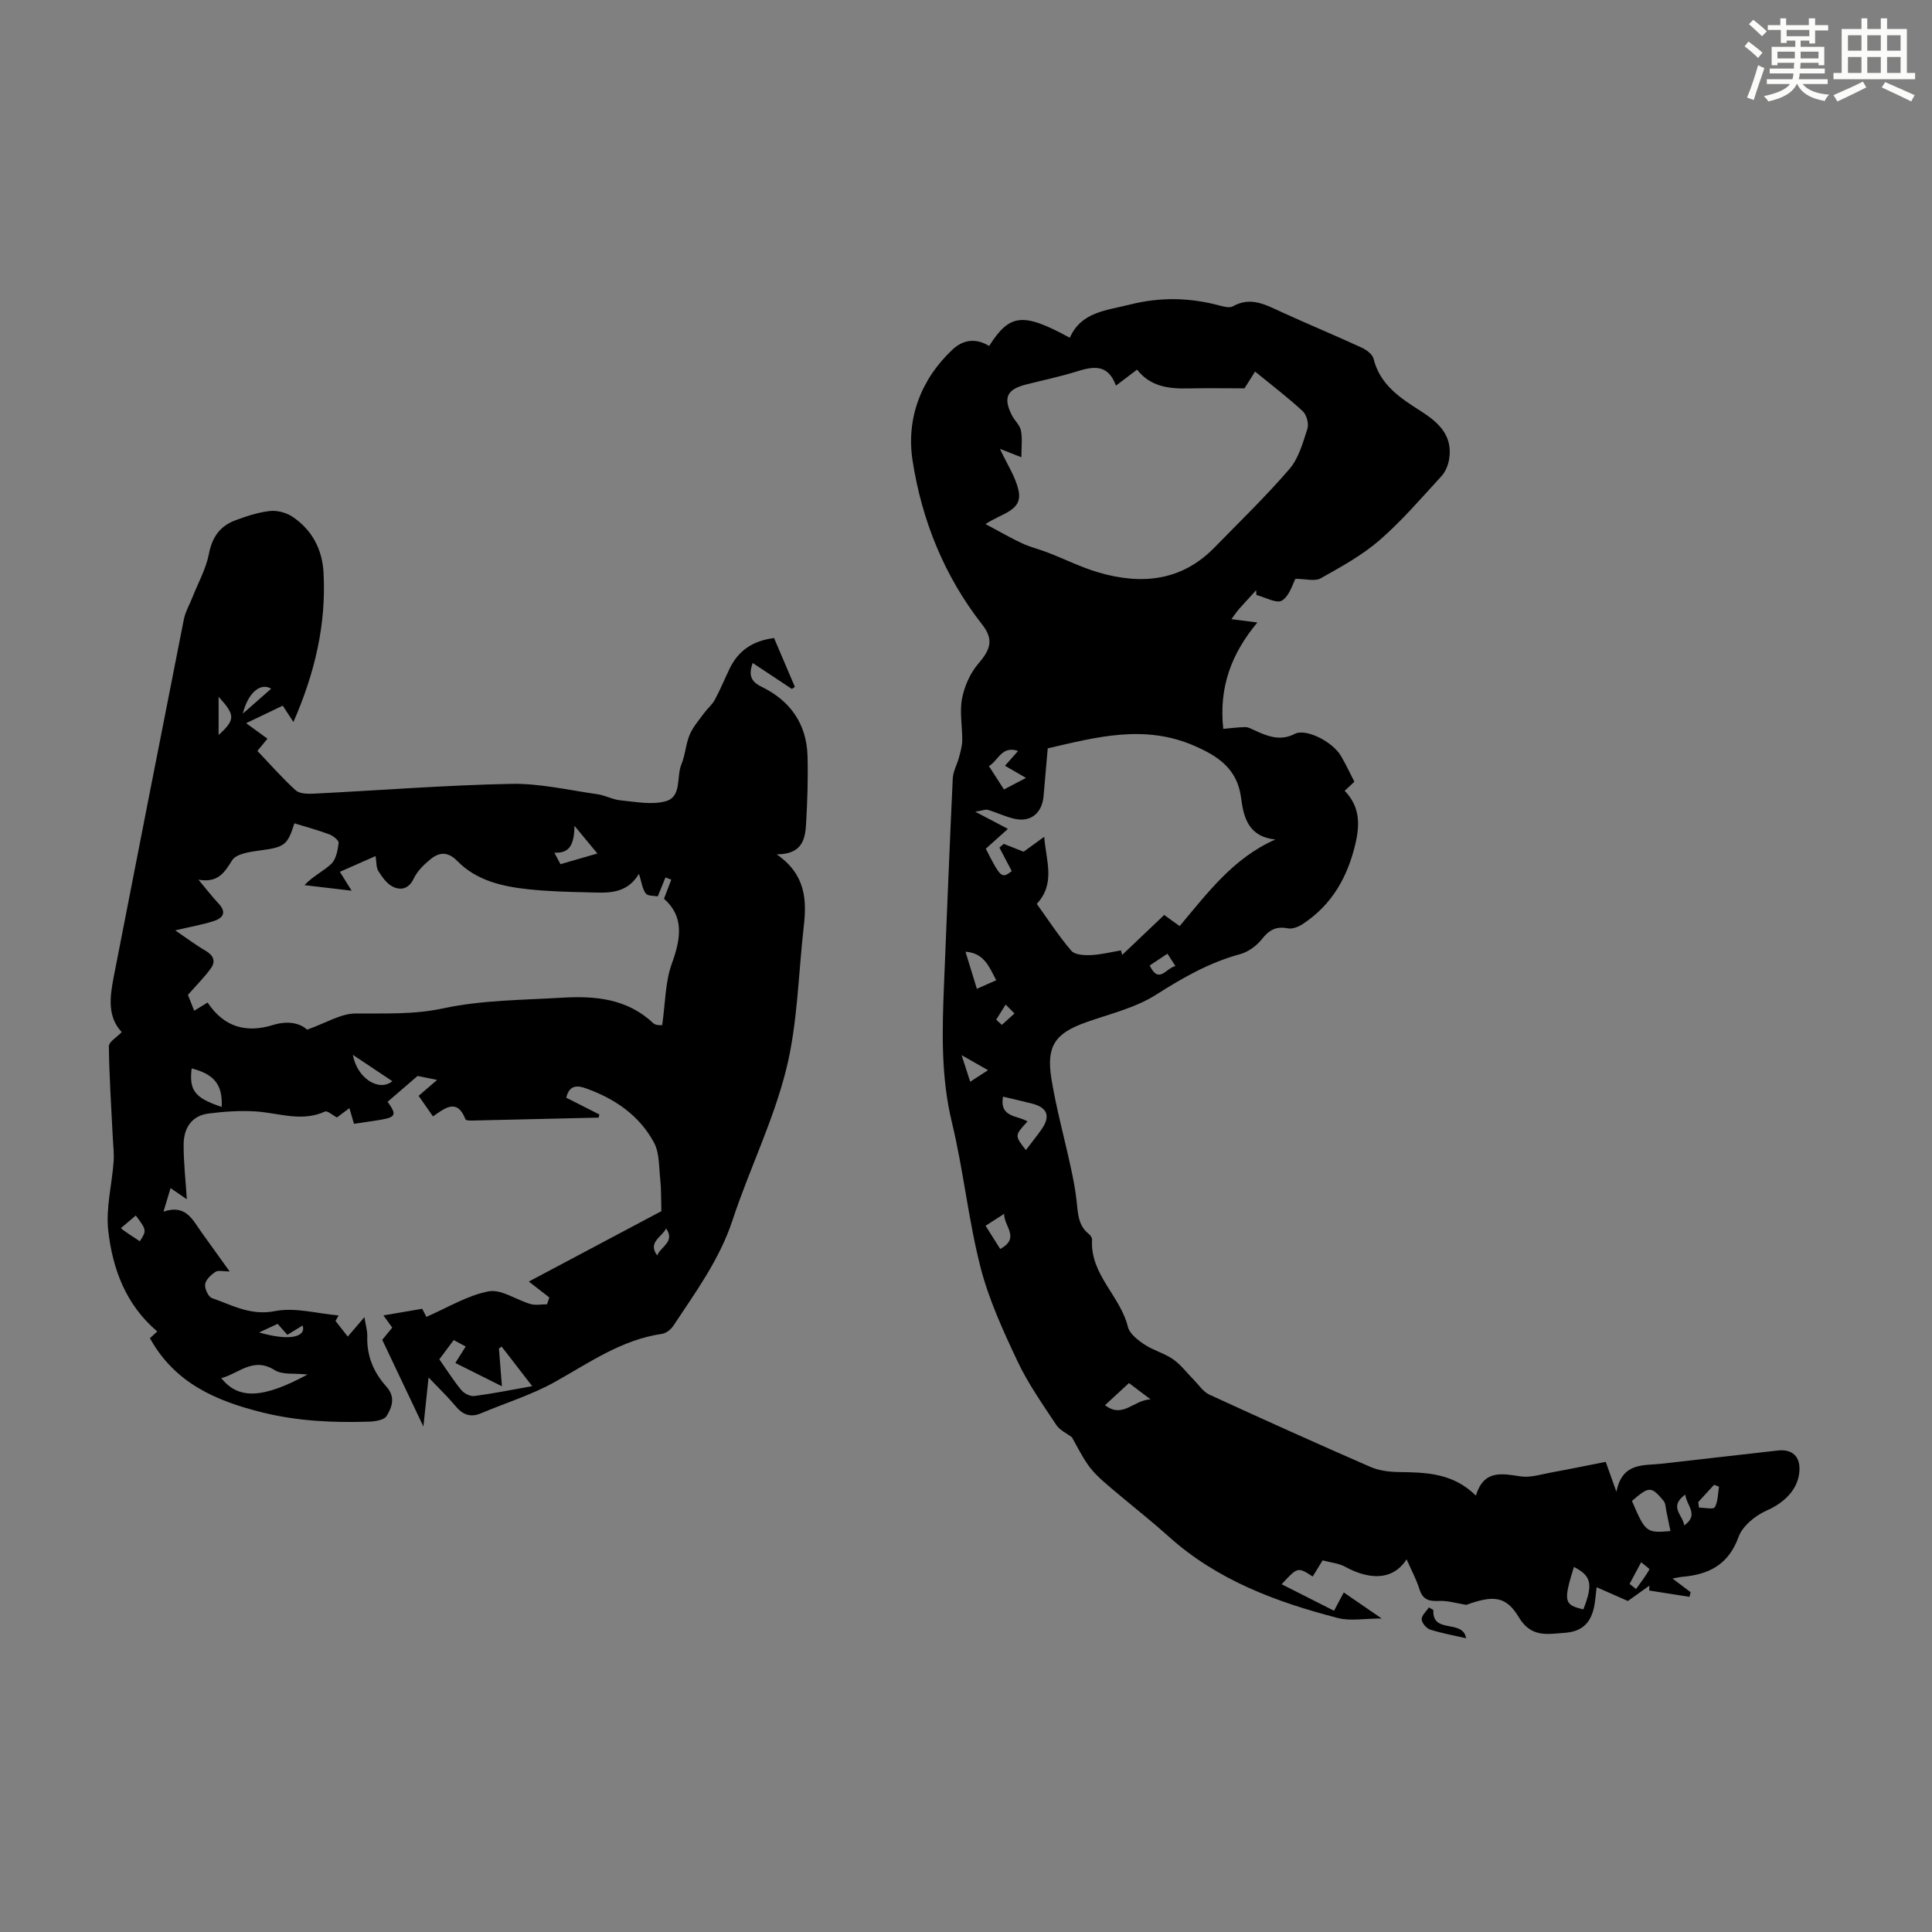 <svg enable-background="new 0 0 400 400" viewBox="0 0 400 400" xmlns="http://www.w3.org/2000/svg"><rect x="0" y="0" width="400" height="400" fill="#808080" stroke="none"/><g fill="#010000"><path d="m346.28 326.82c1.5 1.14 2.62 1.98 3.75 2.83-.08.32-.16.64-.24.96-2.78-.44-5.56-.87-8.35-1.31.02-.34.03-.67.05-1.01-1.63 1.16-3.25 2.32-4.45 3.18-2.22-.98-4.15-1.83-6.48-2.85-.19 1.61-.26 2.58-.42 3.54-.62 3.69-2.43 5.64-6.2 5.9-3.48.24-6.91 1.08-9.48-3.22-2.72-4.56-5.45-4.52-10.89-2.57-1.88-.3-3.77-.89-5.63-.81-2.05.09-3.35-.22-4.04-2.39-.67-2.11-1.74-4.09-2.68-6.23-3.29 5.08-8.81 3.68-12.68 1.56-1.37-.75-3.08-.9-4.71-1.34-.81 1.33-1.43 2.33-2.05 3.34-3.08-2-3.13-1.99-6.43 1.6 3.63 1.84 7.14 3.61 10.85 5.49.81-1.53 1.57-2.96 2.01-3.79 2.42 1.66 4.72 3.24 7.85 5.39-3.54 0-6.48.58-9.09-.1-12.72-3.31-24.92-7.81-34.95-16.82-3.16-2.84-6.49-5.49-9.76-8.22-6.56-5.47-6.57-5.47-10.32-12.37-1.1-.84-2.52-1.46-3.24-2.55-2.83-4.29-5.84-8.54-8.02-13.16-2.98-6.32-5.96-12.79-7.68-19.52-2.52-9.83-3.52-20.05-5.91-29.93-2.31-9.54-2.03-19.06-1.64-28.67.59-14.2 1.14-28.4 1.81-42.6.07-1.44.88-2.83 1.27-4.27.31-1.17.67-2.37.69-3.56.04-2.9-.58-5.9-.04-8.69.49-2.56 1.7-5.29 3.39-7.25 2.6-3.01 3.16-5.03.76-8.1-7.84-10.01-12.47-21.57-14.39-33.9-1.34-8.62 1.64-16.78 8.27-23.01 2.18-2.05 4.84-2.43 7.58-.74 4.26-6.68 6.98-7.01 16.7-1.7 2.39-5.38 7.49-5.62 12.43-6.87 6.4-1.61 12.51-1.45 18.75.24.83.23 1.95.48 2.59.12 3.7-2.09 6.8-.31 10.05 1.18 5.49 2.51 11.06 4.82 16.54 7.34 1.01.46 2.29 1.37 2.52 2.31 1.34 5.44 5.55 8.16 9.8 10.87 3.68 2.34 6.67 5.09 5.85 9.98-.2 1.22-.75 2.57-1.57 3.47-4.16 4.53-8.19 9.24-12.81 13.26-3.64 3.15-7.99 5.54-12.22 7.91-1.2.67-3.1.1-5.21.1-.58 1.04-1.22 3.52-2.79 4.5-1.1.68-3.48-.69-5.29-1.15-.02-.33-.04-.66-.06-.99-1.18 1.3-2.38 2.58-3.54 3.89-.49.56-.9 1.18-1.58 2.1 1.77.23 3.14.4 5.37.69-5.33 6.41-7.99 13.32-7.06 22.02 1.42-.12 2.98-.33 4.54-.36.58-.01 1.2.32 1.76.58 2.75 1.28 5.46 2.42 8.53.81 2.19-1.15 7.73 1.53 9.52 4.55 1.02 1.71 1.85 3.54 2.8 5.37-.69.65-1.32 1.23-2.01 1.88 3.08 3.18 3.18 6.74 2.28 10.72-1.61 7.05-4.89 12.91-11.04 16.91-.85.55-2.1 1.03-3.02.84-2.42-.48-3.88.35-5.37 2.25-1.08 1.37-2.81 2.63-4.48 3.09-6.34 1.72-11.84 4.85-17.36 8.37-4.32 2.76-9.64 4-14.57 5.75-6.34 2.25-8.26 4.87-7.16 11.67 1 6.16 2.68 12.21 4 18.31.5 2.29.95 4.6 1.21 6.93.29 2.55.26 5.14 2.57 6.94.32.25.66.77.64 1.14-.45 7.21 5.86 11.65 7.42 18.07.35 1.42 2.05 2.73 3.42 3.64 1.84 1.23 4.13 1.8 5.94 3.07 1.62 1.13 2.85 2.82 4.27 4.24 1.05 1.06 1.95 2.48 3.23 3.07 11.06 5.09 22.17 10.09 33.33 14.96 1.77.77 3.87 1.04 5.83 1.07 5.65.08 11.23.15 16.02 4.87 1.69-5.43 5.39-4.54 9.29-3.97 2.06.3 4.29-.44 6.43-.83 3.7-.67 7.38-1.44 11.17-2.18.75 2.12 1.3 3.66 2.21 6.2 1.22-6.18 5.62-5.38 9.42-5.82 8-.91 16-1.82 24-2.73 3.05-.34 4.71 1.3 4.46 4.37-.31 3.8-3.21 6.49-6.77 8.06-2.34 1.03-5 3.19-5.82 5.46-2.09 5.8-6.21 7.81-11.73 8.27-.48.04-.97.18-1.94.35zm-142.24-218.32c3.02 1.61 5.26 2.92 7.6 4 1.71.79 3.58 1.23 5.34 1.92 3.53 1.36 6.94 3.08 10.56 4.13 8.83 2.55 17.09 1.78 23.9-5.19 5.23-5.36 10.64-10.58 15.52-16.25 1.92-2.23 2.79-5.45 3.73-8.36.33-1.03-.17-2.87-.97-3.61-3.01-2.8-6.31-5.3-9.87-8.21-.52.83-1.34 2.12-2.19 3.47-3.83 0-7.74-.07-11.65.02-4.04.09-7.83-.37-10.59-3.89-1.46 1.11-2.77 2.1-4.38 3.31-1.65-4.6-4.78-3.98-8.23-2.9-3.41 1.06-6.92 1.79-10.39 2.67-3.97 1.01-4.77 2.74-2.9 6.4.56 1.09 1.65 2.03 1.86 3.15.32 1.73.08 3.56.08 5.51-1.96-.77-3.15-1.24-4.43-1.74 1.47 3.19 3.24 5.79 3.85 8.64.89 4.19-3.33 4.61-6.84 6.93zm40.2 83.23c5.86-6.97 11.15-14.11 19.81-17.92-5.55-.57-6.57-4.52-7.1-8.64-.77-5.87-4.54-8.52-9.63-10.74-10.36-4.53-20.29-1.83-30.4.51-.3 3.44-.58 6.67-.86 9.89-.3 3.48-2.62 5.43-5.94 4.71-1.9-.41-3.7-1.31-5.58-1.86-.54-.16-1.22.16-2.62.38 2.74 1.44 4.66 2.45 6.76 3.55-1.72 1.54-3.19 2.86-4.58 4.11 3.08 6.08 3.32 6.23 5.37 4.63-.86-1.64-1.7-3.25-2.55-4.86.29-.26.58-.52.88-.78 1.31.52 2.63 1.04 4.13 1.63 1.15-.83 2.53-1.83 4.26-3.09.39 4.99 2.4 9.66-1.54 13.89 2.38 3.3 4.57 6.69 7.17 9.72.73.85 2.69.94 4.06.88 2.08-.09 4.13-.62 6.2-.97.09.31.17.62.26.93 2.9-2.75 5.8-5.51 8.7-8.27 1.12.84 2.03 1.48 3.2 2.3zm-36.58 35.32c-.77 4.42 3.11 3.85 5.07 5.14-2.68 2.91-2.68 2.91-.33 5.92 1.09-1.44 2.2-2.82 3.22-4.26 1.92-2.71 1.26-4.54-1.91-5.35-1.82-.47-3.64-.88-6.05-1.45zm138.19 89.94c-.28-1.36-.56-2.74-.85-4.12-.16-.72-.14-1.61-.56-2.12-2.58-3.09-3.01-3.06-6.56 0 2.78 6.52 2.98 6.67 7.97 6.24zm-19.99 7.43c-2.21 7.15-2.05 7.86 1.96 8.78 2.03-5.22 1.68-6.92-1.96-8.78zm-115.08-168.94c-3.37-1.16-4.05 1.93-6.03 3.14 1.07 1.67 2.02 3.15 3.11 4.83 1.52-.79 2.89-1.51 4.56-2.39-1.71-.99-2.95-1.71-4.35-2.52.92-1.04 1.71-1.94 2.71-3.06zm-10.89 41.56c.82 2.66 1.55 5.02 2.36 7.68 1.47-.65 2.69-1.19 4.01-1.77-1.51-2.87-2.51-5.63-6.37-5.91zm28.89 93.89c3.71 2.84 5.85-1.06 9.43-1.21-1.91-1.44-3.13-2.36-4.47-3.37-1.61 1.48-3.14 2.9-4.96 4.58zm-21.69-32.34c4.22-2.33.73-4.68.81-7.28-1.52.98-2.61 1.68-3.85 2.47 1 1.58 1.88 2.97 3.04 4.81zm130.3 69.34c.45.35.89.71 1.34 1.06.95-1.34 1.96-2.64 2.77-4.06.07-.12-1.12-.97-1.72-1.48-.79 1.49-1.59 2.98-2.39 4.48zm14.21-16.94c.05.38.11.76.16 1.15 1.14 0 2.99.41 3.27-.08.68-1.2.63-2.81.87-4.26-.34-.13-.68-.26-1.02-.39-1.09 1.2-2.19 2.39-3.28 3.58zm-109.89-113.54c-1.45.97-2.53 1.68-3.68 2.45 1.94 3.98 3.42.47 5.33.12-.6-.94-1.04-1.63-1.65-2.57zm-42.62 21.01c.72 2.24 1.21 3.74 1.78 5.5 1.3-.84 2.36-1.53 3.69-2.39-1.84-1.05-3.28-1.87-5.47-3.11zm149.82 90.97c-3.51 2.58-.45 4.24-.21 6.39 3.11-2.21.53-4 .21-6.39zm-142.66-98.32c.39.36.78.72 1.17 1.08.87-.79 1.75-1.57 2.62-2.36-.61-.61-1.22-1.23-1.83-1.84-.65 1.04-1.31 2.08-1.96 3.12z"/><path d="m160.81 176.88c6.05 4.22 6.23 9.49 5.59 15.03-1.13 9.87-1.25 19.99-3.64 29.54-2.66 10.66-7.65 20.72-11.11 31.21-2.69 8.15-7.64 14.86-12.25 21.84-.5.76-1.49 1.54-2.34 1.66-8.35 1.21-15.02 5.95-22.13 9.93-4.82 2.7-10.22 4.35-15.35 6.52-2.2.93-3.79.28-5.26-1.49-1.57-1.88-3.36-3.59-5.59-5.93-.37 3.54-.67 6.34-1.07 10.16-3.1-6.52-5.79-12.2-8.52-17.95.68-.82 1.3-1.59 2.07-2.53-.55-.76-1.11-1.53-1.83-2.53 2.77-.47 5.28-.9 8.03-1.37.42.81.85 1.64.87 1.67 4.38-1.89 8.47-4.44 12.89-5.28 2.63-.5 5.74 1.79 8.68 2.63 1.06.3 2.27.05 3.41.05.16-.47.32-.94.47-1.41-1.31-1.01-2.61-2.03-4.24-3.3 9.76-5.18 19.09-10.14 27.44-14.57-.08-2.72-.02-4.65-.23-6.56-.29-2.59-.14-5.5-1.31-7.66-3.04-5.63-8.14-9.1-14.11-11.22-1.63-.58-3.39-.81-4.04 1.95 2.22 1.12 4.53 2.3 6.85 3.47-.05.22-.09.43-.14.65-8.77.21-17.55.42-26.32.61-.43.01-1.17-.03-1.25-.24-1.75-4.49-4.28-2.31-6.74-.62-1.08-1.56-2.08-2.98-2.97-4.26 1.02-.87 2.15-1.85 3.84-3.3-1.97-.39-3.2-.64-4.06-.81-2.23 1.92-4.21 3.63-6.2 5.34 1.92 2.67 1.72 3.2-1.51 3.74-1.75.29-3.51.53-5.45.82-.31-1.06-.58-1.98-.95-3.24-1.01.75-1.83 1.37-2.58 1.93-.87-.45-1.97-1.46-2.49-1.22-4.78 2.18-9.45.32-14.18-.02-3.28-.23-6.63.01-9.9.42-3.56.45-5.15 3.07-5.17 6.39-.02 3.77.42 7.54.66 11.36-.86-.58-1.97-1.34-3.37-2.3-.45 1.51-.85 2.85-1.46 4.87 4.63-1.59 6.02 1.69 7.87 4.27 1.87 2.61 3.75 5.22 5.83 8.12-1.3 0-2.34-.31-2.93.07-.92.6-2.01 1.61-2.15 2.57-.13.91.66 2.61 1.42 2.87 4.18 1.45 7.99 3.69 13.04 2.69 4.17-.82 8.77.52 13.18.9-.22.38-.43.75-.65 1.13.79 1.01 1.57 2.02 2.54 3.25 1.32-1.54 2.23-2.6 3.45-4.03.26 1.67.63 2.84.59 4-.13 4.03 1.33 7.47 3.95 10.37 1.96 2.17 1.17 4.31.03 6.13-.53.84-2.43 1.1-3.72 1.14-7.38.23-14.65-.1-21.94-1.9-9.66-2.39-18.17-6.08-23.32-15.38.27-.25.81-.75 1.52-1.4-6.47-5.46-9.26-12.92-10.15-20.89-.52-4.64.76-9.47 1.11-14.22.13-1.73-.1-3.48-.18-5.22-.3-6.23-.73-12.46-.8-18.7-.01-.93 1.65-1.88 2.66-2.95-3-3.18-2.46-7.28-1.66-11.41 4.82-24.68 9.64-49.35 14.52-74.02.31-1.59 1.19-3.07 1.79-4.6 1.18-2.99 2.81-5.9 3.41-9 .67-3.5 2.34-5.77 5.51-6.94 2.29-.85 4.68-1.64 7.09-1.91 1.5-.17 3.35.31 4.62 1.14 4.08 2.69 6.23 6.74 6.5 11.56.6 10.7-1.79 20.84-6.23 30.98-.85-1.3-1.48-2.26-2.21-3.38-2.45 1.17-4.81 2.31-7.58 3.63 1.7 1.24 3.02 2.2 4.42 3.21-.67.81-1.29 1.56-2.09 2.53 2.66 2.78 5.15 5.63 7.93 8.16.8.72 2.46.75 3.71.69 13.63-.68 27.24-1.76 40.88-2.03 5.93-.12 11.91 1.3 17.85 2.14 1.64.23 3.21 1.13 4.85 1.28 3.09.29 6.41.97 9.28.19 3.43-.94 2.21-5.05 3.29-7.66.81-1.94.89-4.18 1.71-6.12.68-1.62 1.92-3.02 2.98-4.47.7-.96 1.68-1.75 2.23-2.78 1.11-2.06 2.01-4.24 3.02-6.35 1.77-3.73 4.72-5.85 9.24-6.42 1.41 3.31 2.86 6.71 4.31 10.11-.21.14-.41.29-.62.43-2.66-1.76-5.31-3.52-8.12-5.38-.84 2.44-.48 3.8 1.87 4.94 5.88 2.86 9.31 7.66 9.49 14.32.13 4.68-.03 9.38-.3 14.05-.18 3.18-.81 6.31-6.08 6.31zm-97.23 36.3c3.89-1.37 6.94-3.32 10.01-3.35 6.09-.05 11.99.27 18.16-1.06 8.02-1.72 16.43-1.72 24.69-2.21 6.81-.4 13.44.2 18.81 5.28.58.55 1.85.39 1.85.39.66-4.61.62-8.94 2-12.74 1.88-5.18 2.57-9.72-1.63-13.42.6-1.57 1.05-2.76 1.51-3.94-.4-.16-.8-.31-1.2-.47-.49 1.21-.98 2.41-1.59 3.92-.7-.14-2.04-.02-2.48-.59-.72-.94-.86-2.33-1.42-4.07-2.71 4.49-6.91 3.9-10.89 3.82-4.02-.08-8.06-.2-12.05-.63-5.39-.58-10.69-1.79-14.65-5.83-1.95-1.99-3.72-1.9-5.55-.4-1.35 1.1-2.74 2.44-3.47 3.98-1.02 2.17-2.64 2.53-4.32 1.74-1.25-.59-2.22-2-3.02-3.24-.47-.74-.37-1.85-.58-3.12-2.66 1.17-4.97 2.19-7.39 3.26.7 1.13 1.3 2.1 2.43 3.91-3.82-.45-6.79-.8-9.76-1.15 1.77-1.91 3.95-2.87 5.56-4.42 1-.97 1.33-2.82 1.51-4.33.06-.52-1.14-1.47-1.94-1.77-2.35-.88-4.79-1.53-7.22-2.28-1.44 4.59-2.04 4.94-7.27 5.64-1.99.26-4.79.68-5.62 2.02-1.61 2.58-2.95 4.71-6.97 4.01 1.7 2.03 2.84 3.54 4.13 4.9 1.78 1.87.96 3.06-1 3.68-2.38.75-4.86 1.19-7.94 1.91 2.43 1.65 4.28 3.06 6.28 4.22 1.59.92 2.14 2.14 1.16 3.55-1.3 1.86-2.96 3.47-4.81 5.59.25.63.77 1.93 1.3 3.28 1.06-.65 1.85-1.14 2.77-1.7 3.44 5.18 8.07 6.35 13.61 4.64 2.86-.89 5.48-.44 6.99.98zm40.34 73.83c-3.48-1.74-6.51-3.25-9.65-4.82.81-1.28 1.43-2.27 2.15-3.41-.96-.51-1.69-.9-2.49-1.33-1.07 1.43-1.99 2.66-2.97 3.98 1.57 2.24 2.94 4.42 4.56 6.38.58.7 1.85 1.33 2.7 1.22 3.84-.5 7.65-1.28 11.97-2.04-2.31-2.99-4.32-5.59-6.33-8.19-.19.13-.38.26-.56.39.19 2.41.38 4.83.62 7.82zm-40.25-2.43c-2.74-.31-5.2.1-6.78-.9-4.47-2.82-7.33.64-11.07 1.65 3.56 4.48 8.64 4.23 17.85-.75zm-23.99-63.38c-.55 4.6.67 6.13 6.22 7.98.21-4.54-1.45-6.74-6.22-7.98zm79.26-50.22c-.06 4.3-1.27 5.69-4.16 5.56.52.98 1 1.89 1.26 2.38 2.87-.83 5.32-1.54 7.64-2.21-1.59-1.91-2.93-3.53-4.74-5.73zm-37.71 52.87c-2.65-1.77-5.2-3.47-8.17-5.45.86 4.83 5.38 7.71 8.17 5.45zm-52.28 33.14c1.44-2.21 1.4-2.36-.84-5.33-.88.75-1.89 1.6-3.04 2.58-.24-.29-.02.11.32.35 1.16.84 2.37 1.61 3.56 2.4zm30.54 19.37c-.85-.96-1.64-1.85-2.01-2.27-1.38.64-2.6 1.21-3.83 1.78 6.3 1.83 9.78.95 9-1.43-1.04.63-2.05 1.25-3.16 1.92zm-14.23-124.19c3.5-3.17 3.46-4.12 0-7.91zm5.02-4.42c2.37-2.09 4.08-3.59 5.86-5.16-2.16-1.33-4.79.78-5.86 5.16zm87.63 106.59c-.87 1.79-3.88 2.87-1.84 5.59.71-1.85 3.77-2.82 1.84-5.59z"/><path d="m296.76 333.34c-.26 5.07 6.1 1.79 6.78 5.84-2.44-.56-4.99-1.01-7.44-1.79-.78-.25-1.73-1.38-1.76-2.13-.02-.81.96-1.64 1.5-2.47.3.18.61.37.92.55z"/></g><path d="m361.2 9.6.8-1c.9.7 1.9 1.4 2.9 2.3l-.9 1.1c-1-1-2-1.8-2.8-2.4zm.5 10.6c.9-2.1 1.6-4.3 2.3-6.7.4.2.8.4 1.3.6-.7 2.1-1.5 4.3-2.2 6.6zm.4-15.2.9-.9c1 .8 2 1.6 2.8 2.4l-1 1c-.9-.9-1.8-1.7-2.7-2.5zm12.5-1.2h1.2v1.4h2.7v1.1h-2.7v2.7h-1.2v-.6h-1.8v1.3h4.9v3.8h-1.2v-.5h-3.7c0 .4-.1.9-.1 1.2h5.1v1h-5.2c0 .5-.1.9-.2 1.2h6v1h-5.2c1.1 1.3 2.9 2 5.5 2.2-.4.4-.7.8-.9 1.3-2.9-.5-4.8-1.6-5.7-3.5h-.1c-.8 1.7-2.7 2.9-5.9 3.6-.2-.4-.6-.8-.9-1.1 2.8-.6 4.6-1.4 5.4-2.5h-4.8v-1h5.3c.1-.3.2-.7.2-1.2h-4.9v-1h5c0-.4 0-.8.1-1.2h-3.5v.5h-1.2v-3.8h4.9v-1.3h-1.8v.5h-1.2v-2.7h-2.7v-1h2.6v-1.4h1.2v1.4h4.7v-1.4zm-6.6 8.3h3.6c0-.4 0-.9 0-1.4h-3.6zm1.9-4.6h4.7v-1.3h-4.7zm6.6 3.2h-3.7v1.4h3.7z" fill="#fbfcfa"/><path d="m385.3 3.8h1.3v2.2h2.8v-2.2h1.3v2.2h4.1v9.1h1.7v1.3h-16.9v-1.3h1.7v-9.1h4.1v-2.2zm.4 13.1.7 1.2c-1.8.9-3.8 1.9-6 2.9-.2-.4-.5-.8-.8-1.3 2.3-1 4.3-1.9 6.1-2.8zm-3.1-6.4h2.8v-3.2h-2.8zm0 4.6h2.8v-3.3h-2.8zm4-4.6h2.8v-3.2h-2.8zm0 4.6h2.8v-3.3h-2.8zm3.7 1.9c2.1.9 4.1 1.8 6.1 2.7l-.7 1.3c-2.2-1.1-4.2-2-6.1-2.9zm3.2-9.7h-2.8v3.2h2.8zm-2.8 7.8h2.8v-3.3h-2.8z" fill="#fbfcfa"/></svg>